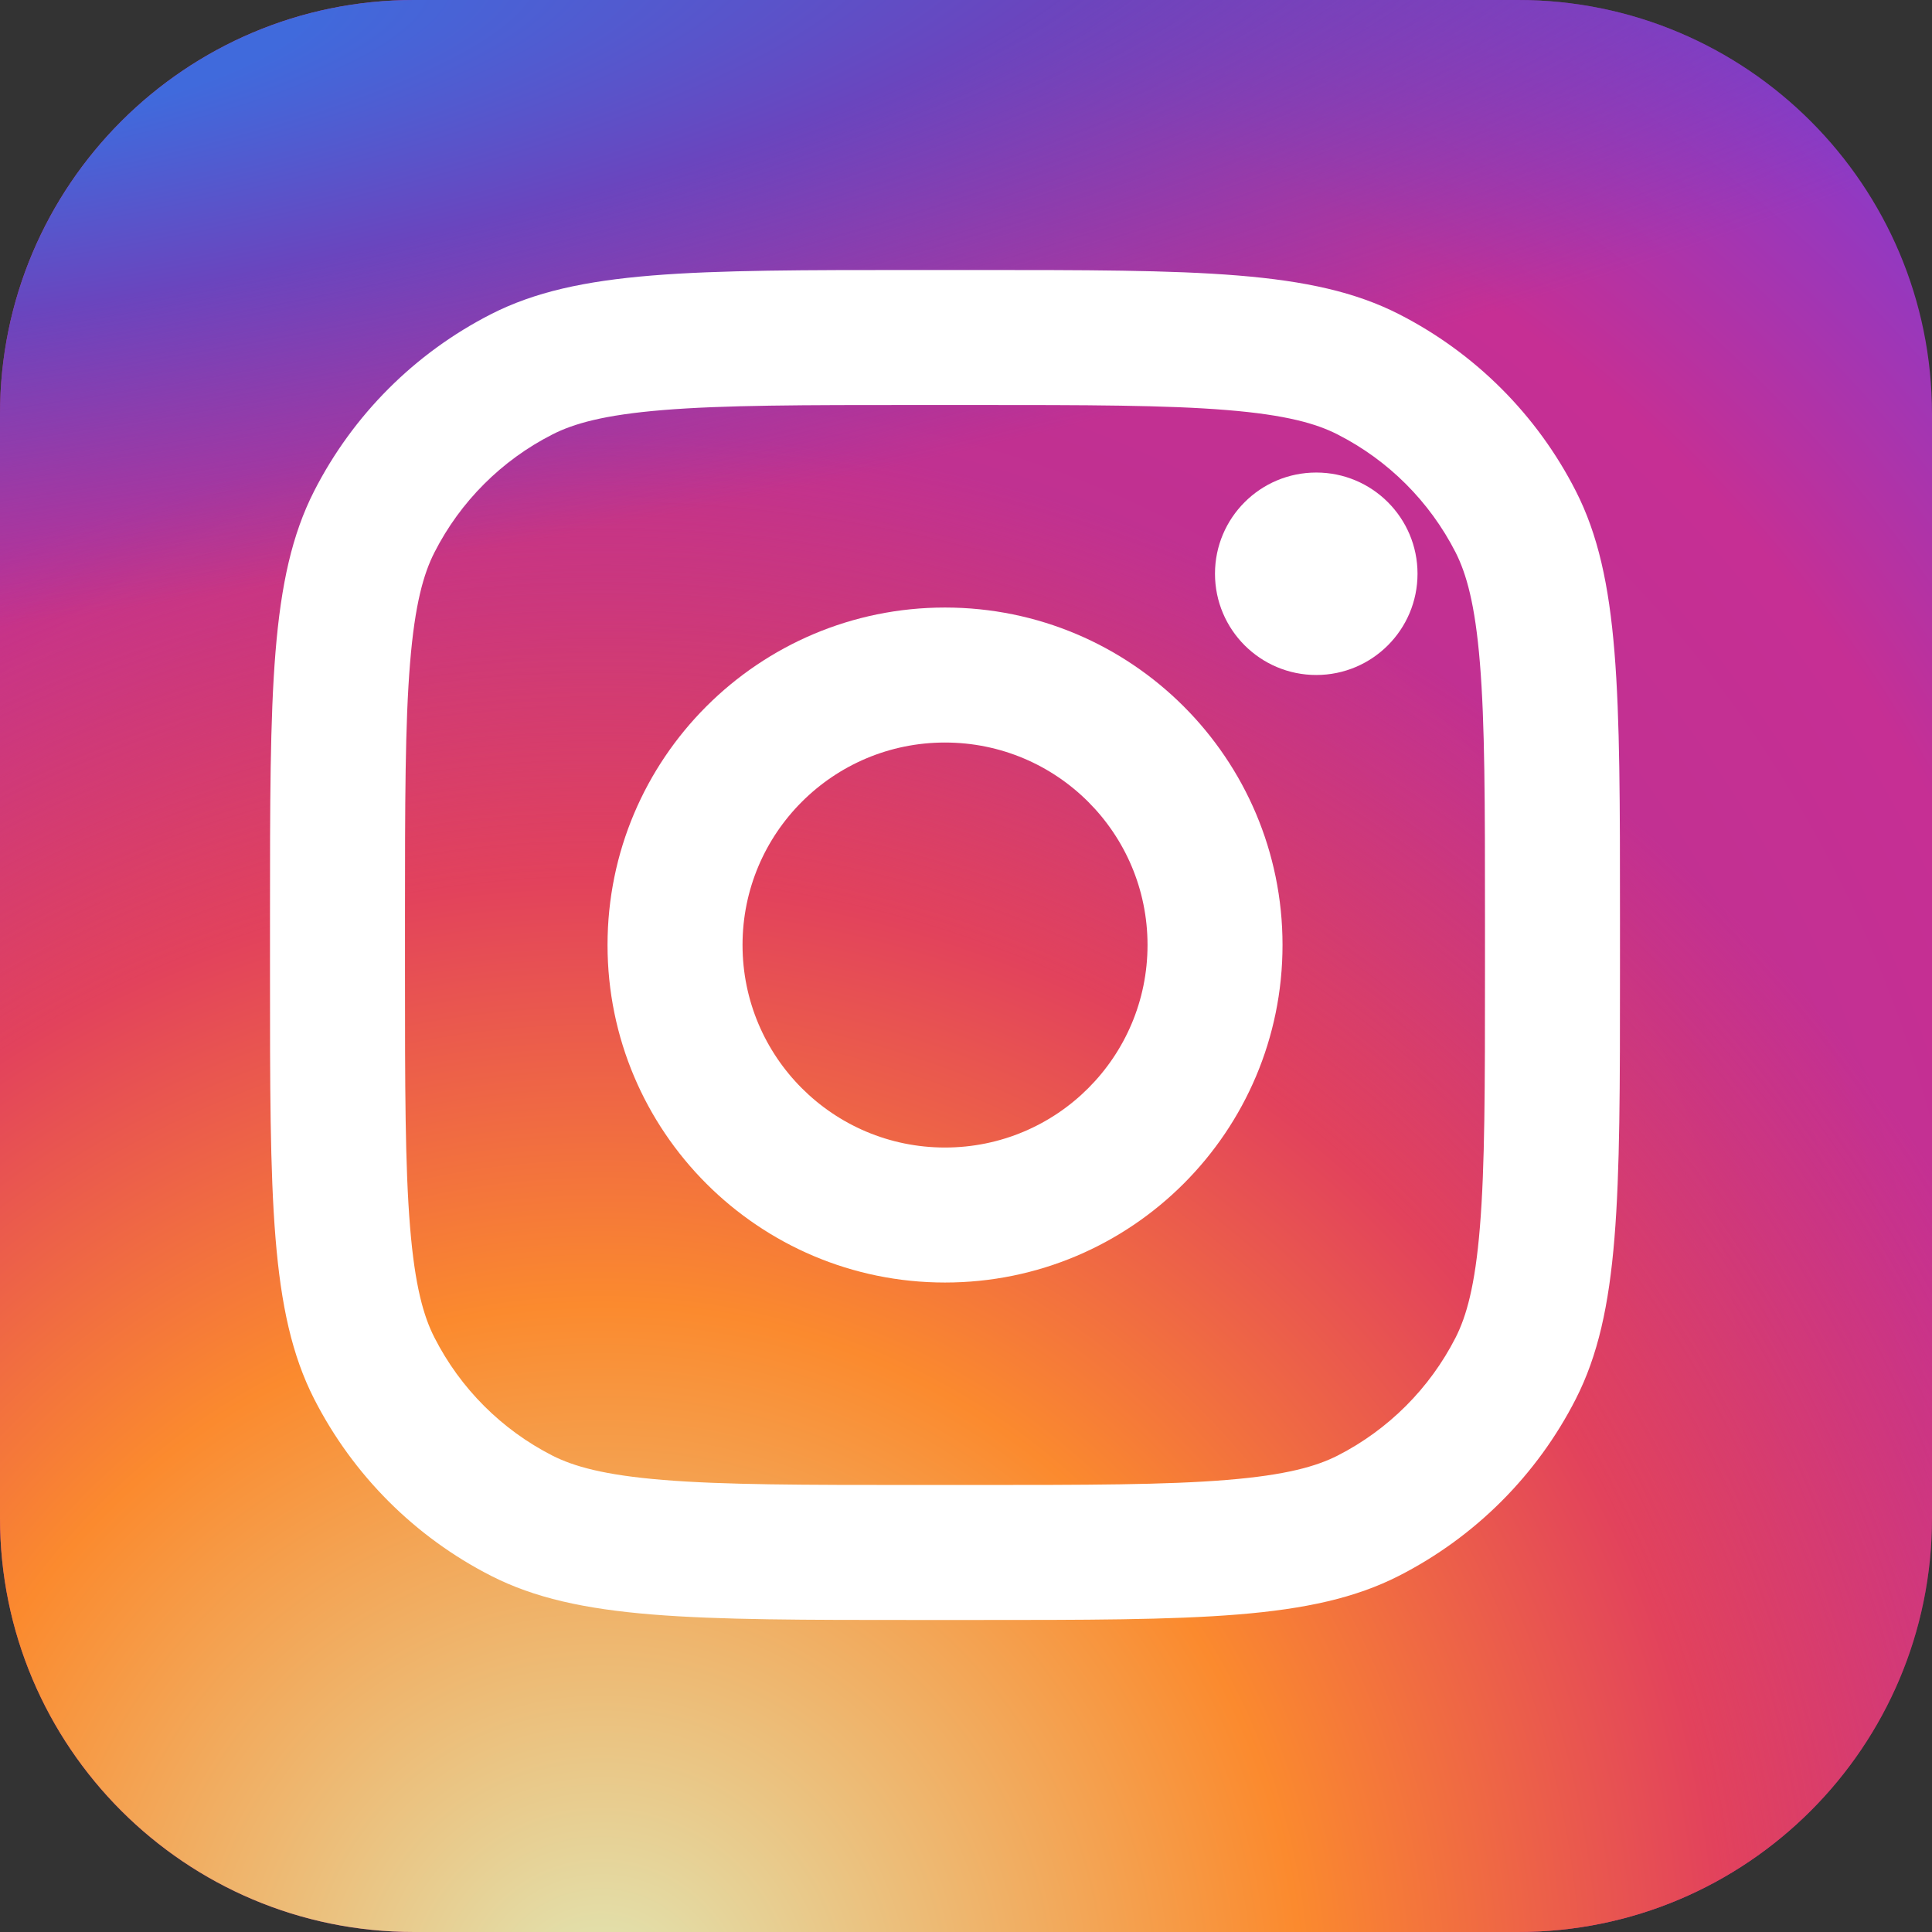 <svg width="24" height="24" viewBox="0 0 24 24" fill="none" xmlns="http://www.w3.org/2000/svg">
<rect x="0" y="0" width="24" height="24" fill="#333333" stroke="none"/>
<g clip-path="url(#clip0_32_739)">
<path d="M18.857 0H5.143C2.303 0 0 2.303 0 5.143V18.857C0 21.698 2.303 24 5.143 24H18.857C21.698 24 24 21.698 24 18.857V5.143C24 2.303 21.698 0 18.857 0Z" fill="url(#paint0_radial_32_739)"/>
<path d="M18.857 0H5.143C2.303 0 0 2.303 0 5.143V18.857C0 21.698 2.303 24 5.143 24H18.857C21.698 24 24 21.698 24 18.857V5.143C24 2.303 21.698 0 18.857 0Z" fill="url(#paint1_radial_32_739)"/>
<path d="M18.857 0H5.143C2.303 0 0 2.303 0 5.143V18.857C0 21.698 2.303 24 5.143 24H18.857C21.698 24 24 21.698 24 18.857V5.143C24 2.303 21.698 0 18.857 0Z" fill="url(#paint2_radial_32_739)"/>
<path d="M17.609 7.127C17.609 7.822 17.046 8.385 16.351 8.385C15.656 8.385 15.093 7.822 15.093 7.127C15.093 6.433 15.656 5.87 16.351 5.87C17.046 5.87 17.609 6.433 17.609 7.127Z" fill="white"/>
<path fill-rule="evenodd" clip-rule="evenodd" d="M11.739 15.932C14.055 15.932 15.932 14.055 15.932 11.739C15.932 9.424 14.055 7.547 11.739 7.547C9.424 7.547 7.547 9.424 7.547 11.739C7.547 14.055 9.424 15.932 11.739 15.932ZM11.739 14.255C13.129 14.255 14.255 13.129 14.255 11.739C14.255 10.35 13.129 9.224 11.739 9.224C10.35 9.224 9.224 10.35 9.224 11.739C9.224 13.129 10.35 14.255 11.739 14.255Z" fill="white"/>
<path fill-rule="evenodd" clip-rule="evenodd" d="M3.354 11.404C3.354 8.586 3.354 7.177 3.902 6.101C4.385 5.154 5.154 4.385 6.101 3.902C7.177 3.354 8.586 3.354 11.404 3.354H12.075C14.892 3.354 16.301 3.354 17.377 3.902C18.324 4.385 19.094 5.154 19.576 6.101C20.124 7.177 20.124 8.586 20.124 11.404V12.075C20.124 14.892 20.124 16.301 19.576 17.377C19.094 18.324 18.324 19.093 17.377 19.576C16.301 20.124 14.892 20.124 12.075 20.124H11.404C8.586 20.124 7.177 20.124 6.101 19.576C5.154 19.093 4.385 18.324 3.902 17.377C3.354 16.301 3.354 14.892 3.354 12.075V11.404ZM11.404 5.031H12.075C13.511 5.031 14.488 5.032 15.242 5.094C15.978 5.154 16.354 5.263 16.616 5.397C17.247 5.718 17.76 6.231 18.082 6.862C18.215 7.125 18.324 7.501 18.384 8.236C18.446 8.991 18.447 9.967 18.447 11.404V12.075C18.447 13.511 18.446 14.488 18.384 15.242C18.324 15.978 18.215 16.354 18.082 16.616C17.76 17.247 17.247 17.76 16.616 18.082C16.354 18.215 15.978 18.324 15.242 18.384C14.488 18.446 13.511 18.447 12.075 18.447H11.404C9.967 18.447 8.991 18.446 8.236 18.384C7.501 18.324 7.125 18.215 6.862 18.082C6.231 17.76 5.718 17.247 5.397 16.616C5.263 16.354 5.154 15.978 5.094 15.242C5.032 14.488 5.031 13.511 5.031 12.075V11.404C5.031 9.967 5.032 8.991 5.094 8.236C5.154 7.501 5.263 7.125 5.397 6.862C5.718 6.231 6.231 5.718 6.862 5.397C7.125 5.263 7.501 5.154 8.236 5.094C8.991 5.032 9.967 5.031 11.404 5.031Z" fill="white"/>
</g>
<defs>
<radialGradient id="paint0_radial_32_739" cx="0" cy="0" r="1" gradientUnits="userSpaceOnUse" gradientTransform="translate(8.571 18) rotate(-55.376) scale(21.874)">
<stop stop-color="#B13589"/>
<stop offset="0.793" stop-color="#C62F94"/>
<stop offset="1" stop-color="#8A3AC8"/>
</radialGradient>
<radialGradient id="paint1_radial_32_739" cx="0" cy="0" r="1" gradientUnits="userSpaceOnUse" gradientTransform="translate(7.714 24.857) rotate(-65.136) scale(19.366)">
<stop stop-color="#E0E8B7"/>
<stop offset="0.445" stop-color="#FB8A2E"/>
<stop offset="0.715" stop-color="#E2425C"/>
<stop offset="1" stop-color="#E2425C" stop-opacity="0"/>
</radialGradient>
<radialGradient id="paint2_radial_32_739" cx="0" cy="0" r="1" gradientUnits="userSpaceOnUse" gradientTransform="translate(-1.286 0.857) rotate(-8.13) scale(33.335 7.13)">
<stop offset="0.157" stop-color="#406ADC"/>
<stop offset="0.468" stop-color="#6A45BE"/>
<stop offset="1" stop-color="#6A45BE" stop-opacity="0"/>
</radialGradient>
<clipPath id="clip0_32_739">
<rect width="24" height="24" fill="white"/>
</clipPath>
</defs>
</svg>
